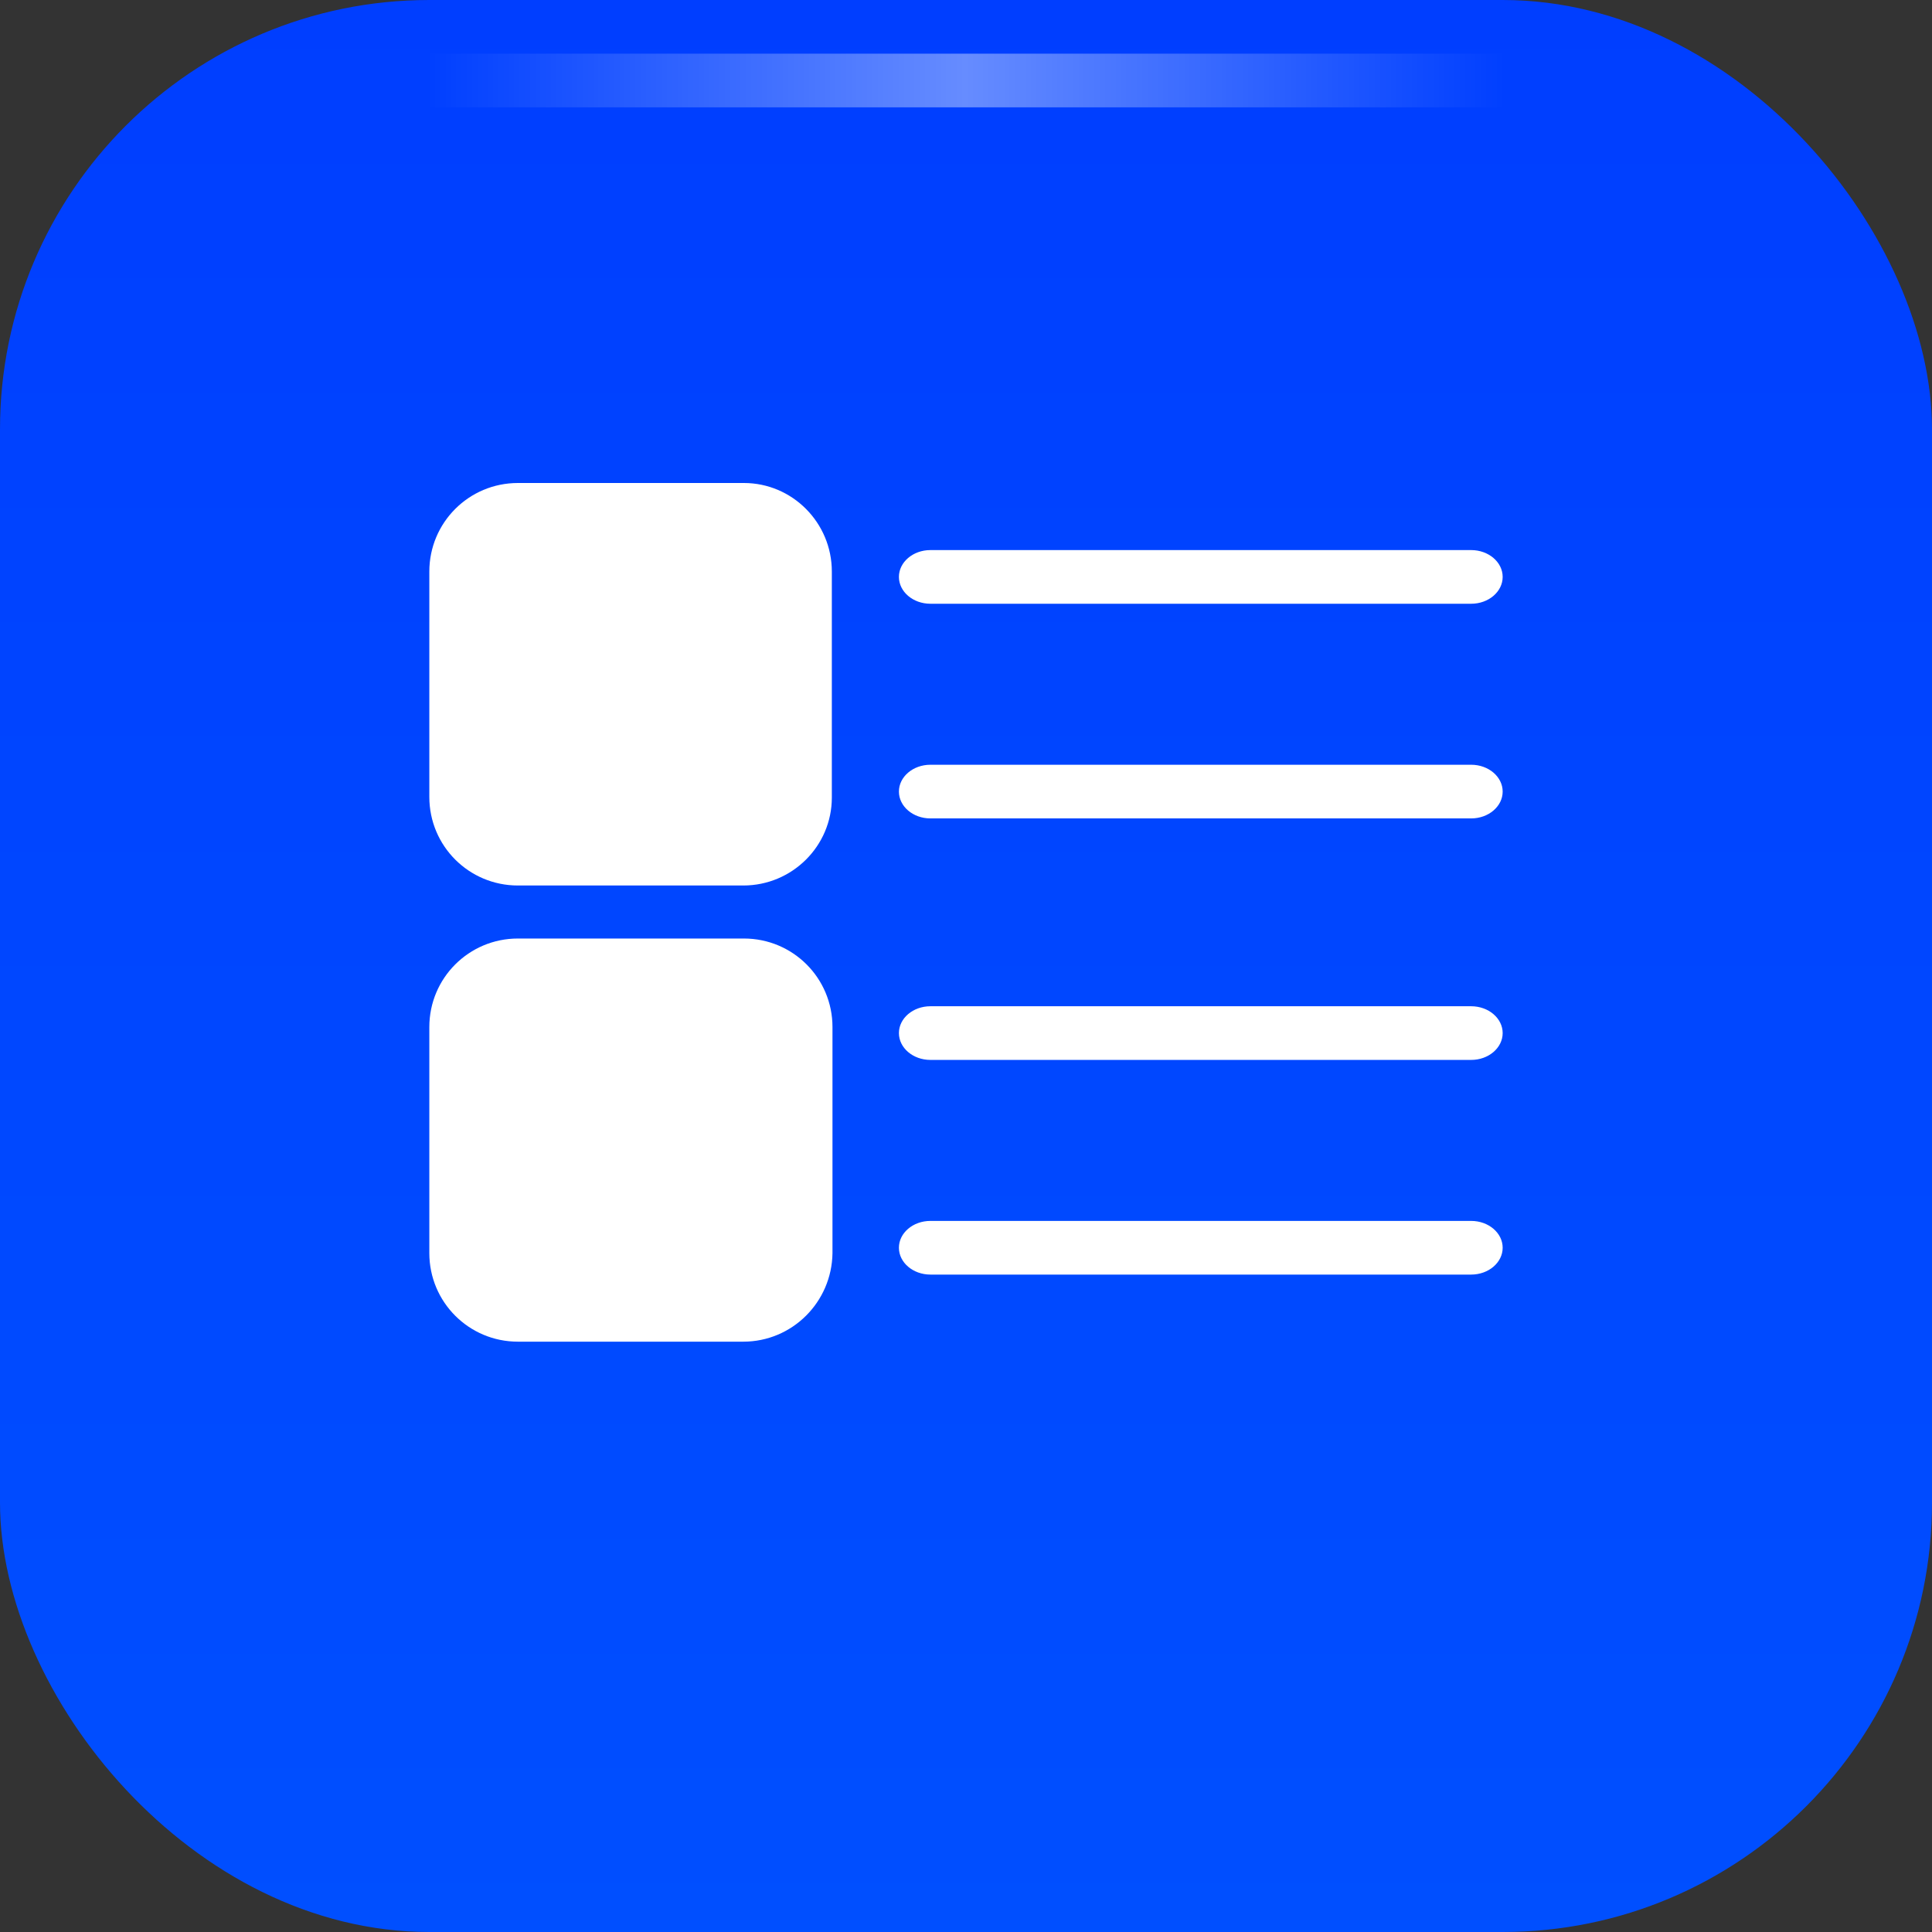 <?xml version="1.0" encoding="UTF-8"?>
<svg width="36px" height="36px" viewBox="0 0 36 36" version="1.1" xmlns="http://www.w3.org/2000/svg" xmlns:xlink="http://www.w3.org/1999/xlink">
    <rect x="0" y="0" width="36" height="36" fill="#333333" stroke="none"/>
    <title>Group 25</title>
    <defs>
        <linearGradient x1="50%" y1="0%" x2="50%" y2="100%" id="linearGradient-1">
            <stop stop-color="#003EFF" offset="0%"></stop>
            <stop stop-color="#004FFF" offset="100%"></stop>
        </linearGradient>
        <linearGradient x1="100%" y1="50%" x2="0%" y2="50%" id="linearGradient-2">
            <stop stop-color="#FFFFFF" stop-opacity="0" offset="0%"></stop>
            <stop stop-color="#FFFFFF" offset="50.126%"></stop>
            <stop stop-color="#FFFFFF" stop-opacity="0" offset="100%"></stop>
        </linearGradient>
    </defs>
    <g id="页面-1" stroke="none" stroke-width="1" fill="none" fill-rule="evenodd">
        <g id="Group-6">
            <rect id="矩形" fill="url(#linearGradient-1)" x="0" y="0" width="36" height="36" rx="8"></rect>
            <rect id="Rectangle" fill="url(#linearGradient-2)" opacity="0.4" x="8" y="1" width="20" height="1"></rect>
            <g id="编组" transform="translate(8, 9)" fill="#FFFFFF" fill-rule="nonzero">
                <path d="M19.413,2.25 L9.337,2.25 C9.012,2.25 8.75,2.025 8.75,1.75 C8.75,1.475 9.012,1.25 9.337,1.25 L19.413,1.25 C19.738,1.25 20,1.475 20,1.75 C20,2.025 19.738,2.25 19.413,2.25 Z M19.413,6.25 L9.337,6.25 C9.012,6.25 8.75,6.025 8.75,5.75 C8.75,5.475 9.012,5.25 9.337,5.25 L19.413,5.25 C19.738,5.25 20,5.475 20,5.75 C20,6.025 19.738,6.25 19.413,6.25 Z M5.85,7.5 L1.65,7.5 C0.737,7.5 0,6.763 0,5.85 L0,1.65 C0,0.738 0.737,0 1.65,0 L5.862,0 C6.762,0 7.5,0.738 7.5,1.65 L7.5,5.862 C7.5,6.763 6.762,7.5 5.85,7.5 Z M19.413,10.75 L9.337,10.75 C9.012,10.75 8.75,10.525 8.75,10.25 C8.75,9.975 9.012,9.75 9.337,9.75 L19.413,9.75 C19.738,9.75 20,9.975 20,10.25 C20,10.525 19.738,10.75 19.413,10.75 Z M19.413,14.75 L9.337,14.75 C9.012,14.75 8.75,14.525 8.75,14.25 C8.75,13.975 9.012,13.75 9.337,13.75 L19.413,13.75 C19.738,13.75 20,13.975 20,14.25 C20,14.525 19.738,14.75 19.413,14.75 Z" id="形状"></path>
                <path d="M5.85,16 L1.65,16 C0.737,16 0,15.262 0,14.35 L0,10.137 C0,9.225 0.738,8.488 1.65,8.488 L5.862,8.488 C6.775,8.488 7.512,9.225 7.512,10.137 L7.512,14.35 C7.5,15.262 6.762,16 5.85,16 Z" id="路径"></path>
            </g>
        </g>
    </g>
</svg>